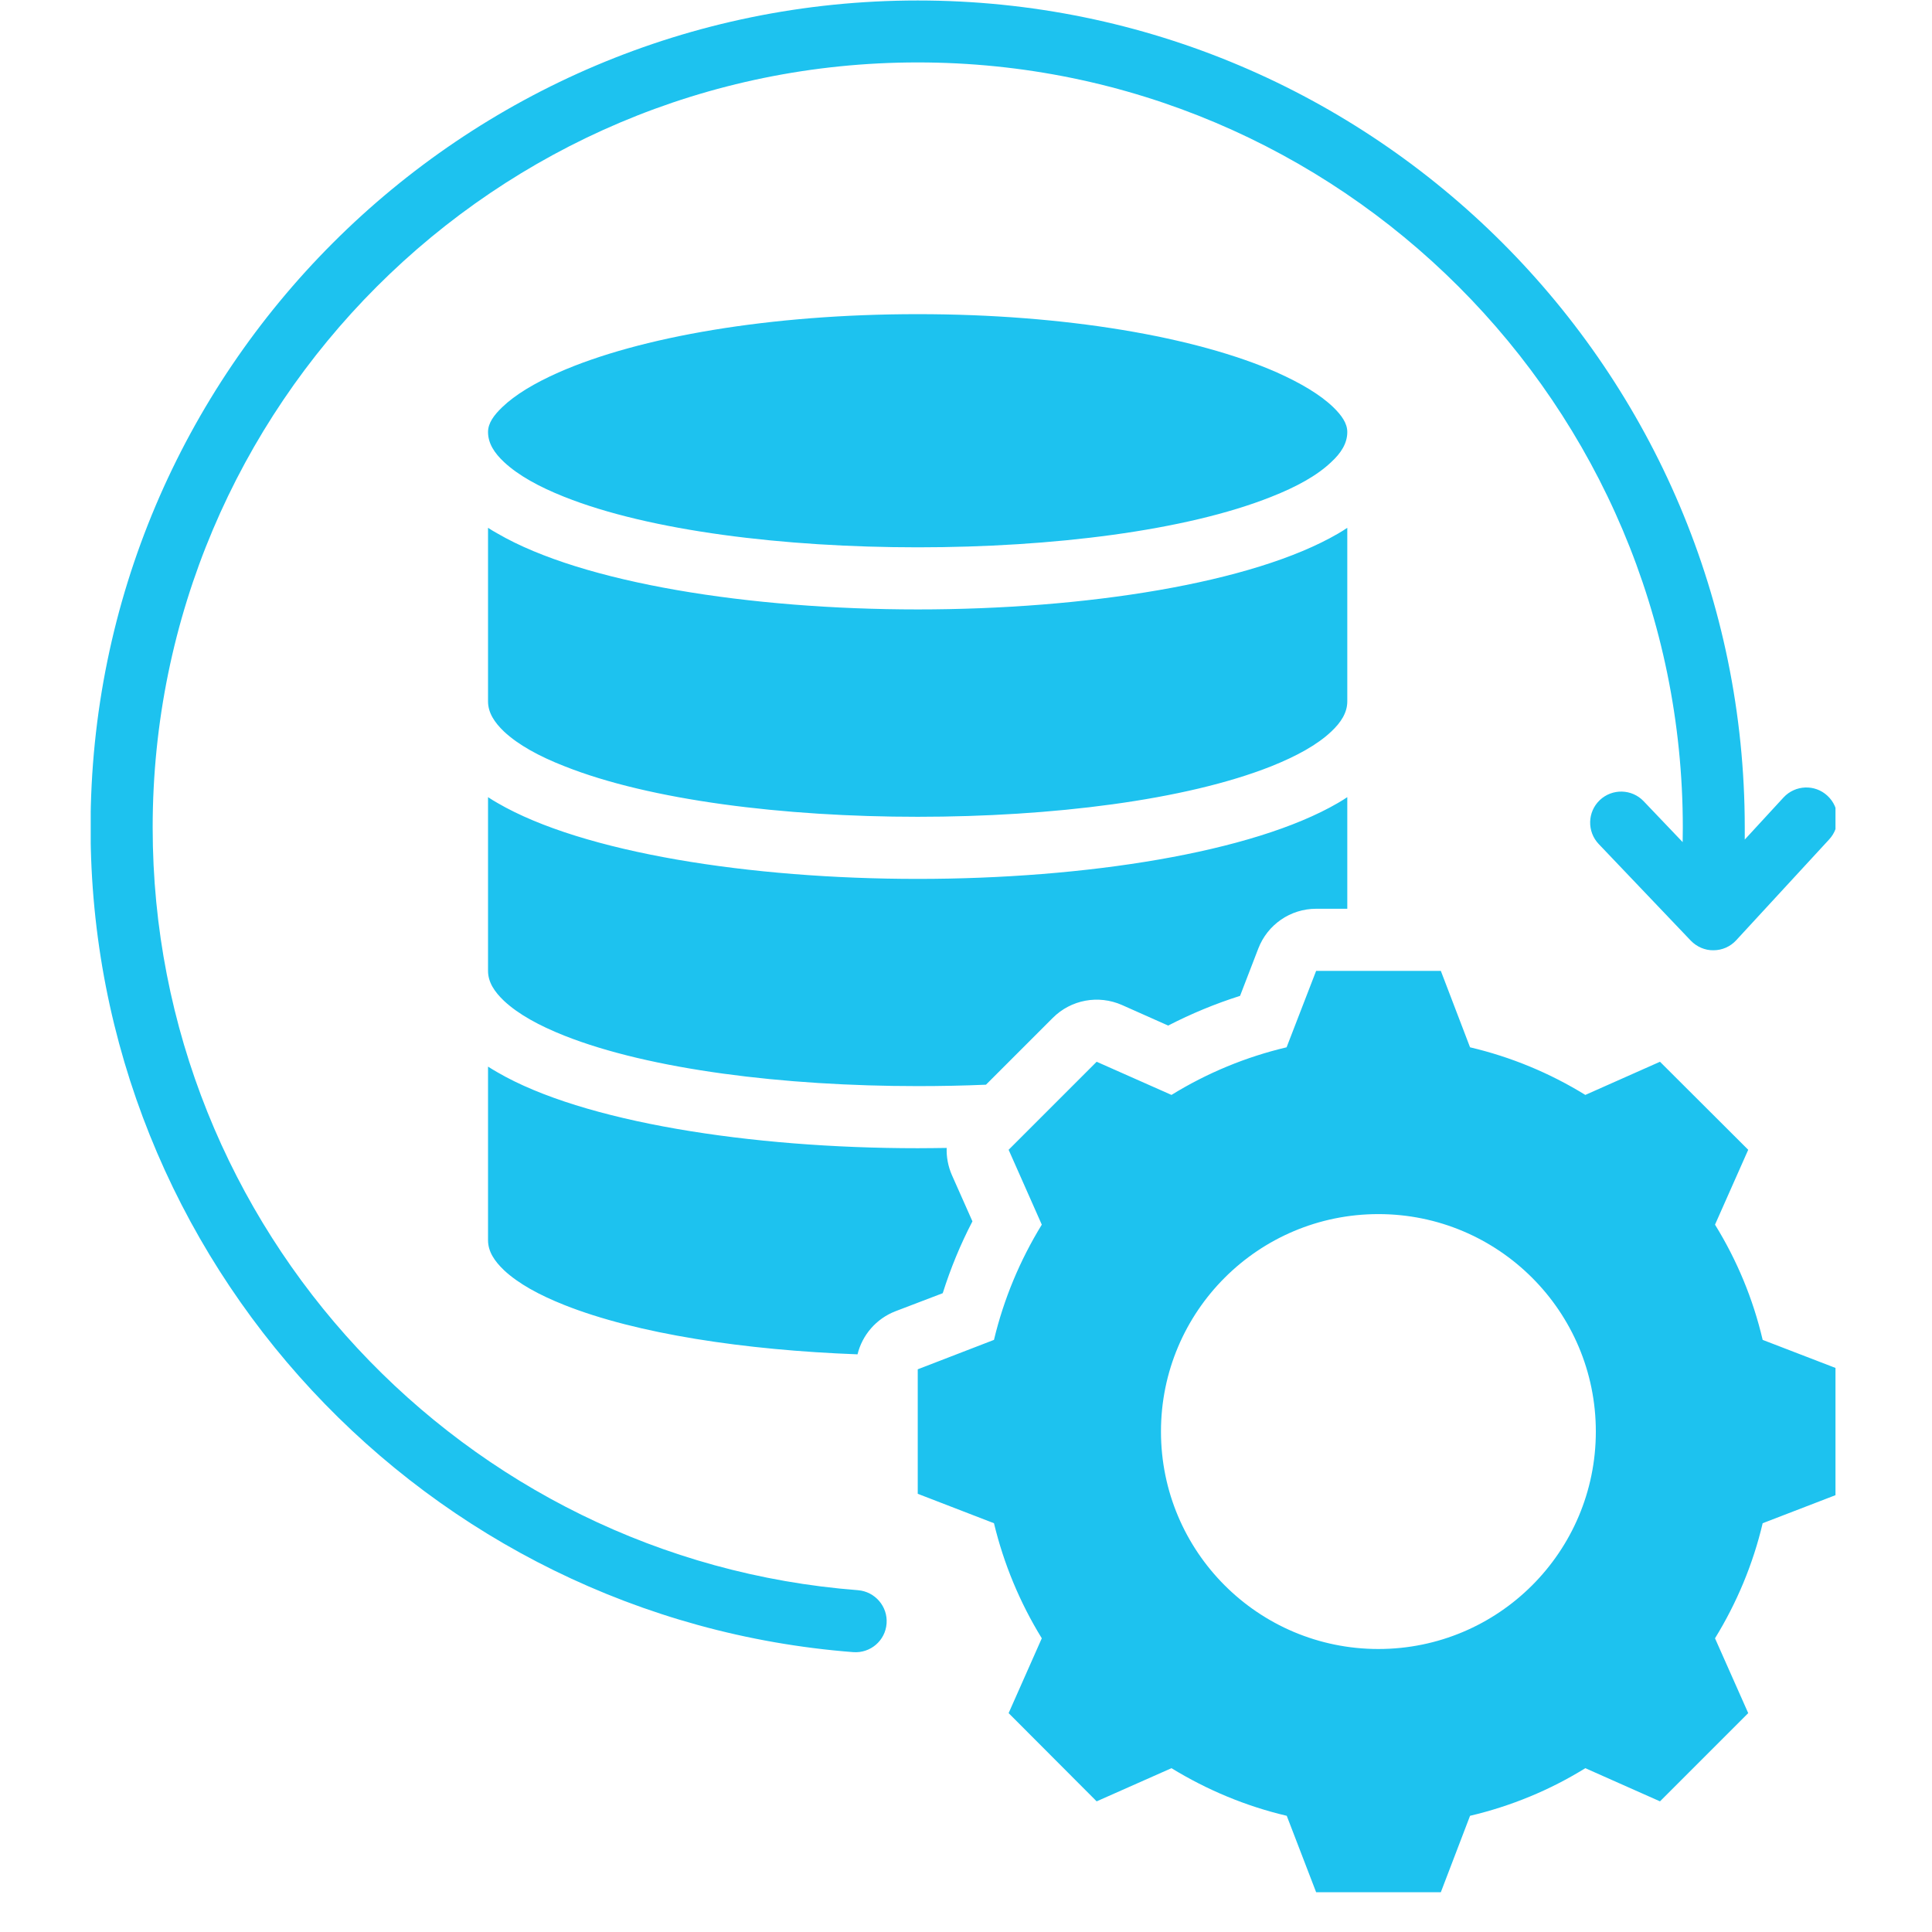 <svg xmlns="http://www.w3.org/2000/svg" xmlns:xlink="http://www.w3.org/1999/xlink" width="64" zoomAndPan="magnify" viewBox="0 0 48 48" height="64" preserveAspectRatio="xMidYMid meet" version="1.0"><defs><clipPath id="accf8bd515"><path d="M 2.254 0 L 45.602 0 L 45.602 47.02 L 2.254 47.02 Z M 2.254 0 " clip-rule="nonzero"/></clipPath></defs><g clip-path="url(#accf8bd515)"><path fill="#1dc2ef" d="M 41.805 20.922 C 41.805 20.801 41.809 20.68 41.809 20.559 C 41.809 10.066 33.289 1.551 22.801 1.551 C 12.309 1.551 3.793 10.066 3.793 20.559 C 3.793 30.551 11.52 38.754 21.316 39.508 C 21.742 39.543 22.059 39.914 22.027 40.336 C 21.996 40.762 21.625 41.078 21.199 41.047 C 10.605 40.227 2.25 31.359 2.25 20.559 C 2.25 9.219 11.461 0.012 22.801 0.012 C 34.141 0.012 43.348 9.219 43.348 20.559 C 43.348 20.66 43.348 20.758 43.348 20.859 L 44.312 19.812 C 44.602 19.5 45.09 19.48 45.402 19.77 C 45.715 20.059 45.734 20.543 45.445 20.855 L 43.133 23.363 C 42.988 23.52 42.785 23.609 42.57 23.609 C 42.359 23.613 42.156 23.523 42.008 23.371 L 39.719 20.969 C 39.426 20.66 39.438 20.172 39.746 19.879 C 40.055 19.586 40.543 19.598 40.836 19.906 Z M 33.473 10.734 C 33.473 11.016 33.316 11.258 33.074 11.48 C 32.723 11.816 32.207 12.098 31.582 12.344 C 29.453 13.191 26.125 13.598 22.801 13.598 C 19.477 13.598 16.148 13.191 14.02 12.344 C 13.391 12.094 12.879 11.812 12.523 11.48 C 12.285 11.258 12.125 11.016 12.125 10.734 C 12.125 10.512 12.27 10.316 12.477 10.117 C 12.801 9.805 13.277 9.52 13.875 9.254 C 15.887 8.367 19.137 7.805 22.801 7.805 C 26.465 7.805 29.715 8.367 31.727 9.254 C 32.32 9.52 32.801 9.805 33.125 10.117 C 33.328 10.316 33.473 10.512 33.473 10.734 Z M 33.473 17.426 C 33.473 17.707 33.316 17.949 33.074 18.176 C 32.723 18.508 32.207 18.789 31.582 19.039 C 29.453 19.883 26.125 20.293 22.801 20.293 C 19.477 20.293 16.148 19.883 14.02 19.035 C 13.391 18.789 12.879 18.508 12.523 18.176 C 12.285 17.949 12.125 17.707 12.125 17.426 L 12.125 13.113 C 12.199 13.16 12.277 13.211 12.359 13.254 C 14.48 14.488 18.637 15.141 22.801 15.141 C 26.961 15.141 31.121 14.492 33.242 13.258 C 33.324 13.211 33.398 13.164 33.473 13.113 Z M 23.52 28.52 C 23.512 28.746 23.555 28.977 23.648 29.191 L 24.16 30.344 C 23.863 30.914 23.617 31.512 23.422 32.129 C 23.422 32.129 22.246 32.578 22.246 32.578 C 21.77 32.762 21.422 33.168 21.305 33.648 C 18.5 33.543 15.828 33.141 14.02 32.422 C 13.391 32.172 12.879 31.891 12.523 31.559 C 12.285 31.332 12.125 31.094 12.125 30.812 L 12.125 26.5 C 12.199 26.547 12.277 26.594 12.359 26.641 C 14.48 27.875 18.637 28.527 22.801 28.527 C 23.039 28.527 23.277 28.523 23.52 28.52 Z M 33.473 22.578 L 32.699 22.578 C 32.062 22.578 31.492 22.969 31.262 23.566 L 30.809 24.742 C 30.191 24.938 29.598 25.184 29.023 25.48 C 29.023 25.48 27.875 24.969 27.875 24.969 C 27.289 24.711 26.609 24.836 26.156 25.289 L 24.496 26.949 C 23.938 26.973 23.367 26.984 22.801 26.984 C 19.477 26.984 16.148 26.574 14.02 25.73 C 13.391 25.48 12.879 25.199 12.523 24.867 C 12.285 24.641 12.125 24.402 12.125 24.121 L 12.125 19.805 C 12.199 19.855 12.277 19.902 12.359 19.949 C 14.48 21.184 18.637 21.836 22.801 21.836 C 26.961 21.836 31.121 21.184 33.242 19.949 C 33.324 19.902 33.398 19.855 33.473 19.805 Z M 36.523 26.02 C 37.535 26.258 38.5 26.656 39.387 27.203 L 41.242 26.379 L 43.434 28.566 L 42.609 30.426 C 43.156 31.312 43.555 32.273 43.793 33.289 L 45.691 34.02 L 45.691 37.113 L 43.793 37.844 C 43.555 38.855 43.152 39.82 42.609 40.703 L 43.434 42.562 L 41.242 44.754 L 39.387 43.93 C 38.504 44.477 37.535 44.875 36.523 45.113 L 35.797 47.012 L 32.699 47.012 L 31.969 45.113 C 30.957 44.875 29.992 44.473 29.105 43.93 L 27.246 44.754 L 25.059 42.562 L 25.883 40.703 C 25.34 39.82 24.938 38.855 24.695 37.844 L 22.801 37.113 L 22.801 34.02 L 24.695 33.289 C 24.938 32.273 25.34 31.312 25.883 30.426 L 25.059 28.566 L 27.246 26.379 L 29.105 27.203 C 29.992 26.656 30.957 26.258 31.965 26.02 L 32.699 24.121 L 35.797 24.121 Z M 34.246 30.164 C 31.262 30.164 28.844 32.582 28.844 35.566 C 28.844 38.551 31.262 40.969 34.246 40.969 C 37.23 40.969 39.648 38.551 39.648 35.566 C 39.648 32.582 37.23 30.164 34.246 30.164 Z M 34.246 30.164 " fill-opacity="1" fill-rule="evenodd"/></g></svg>